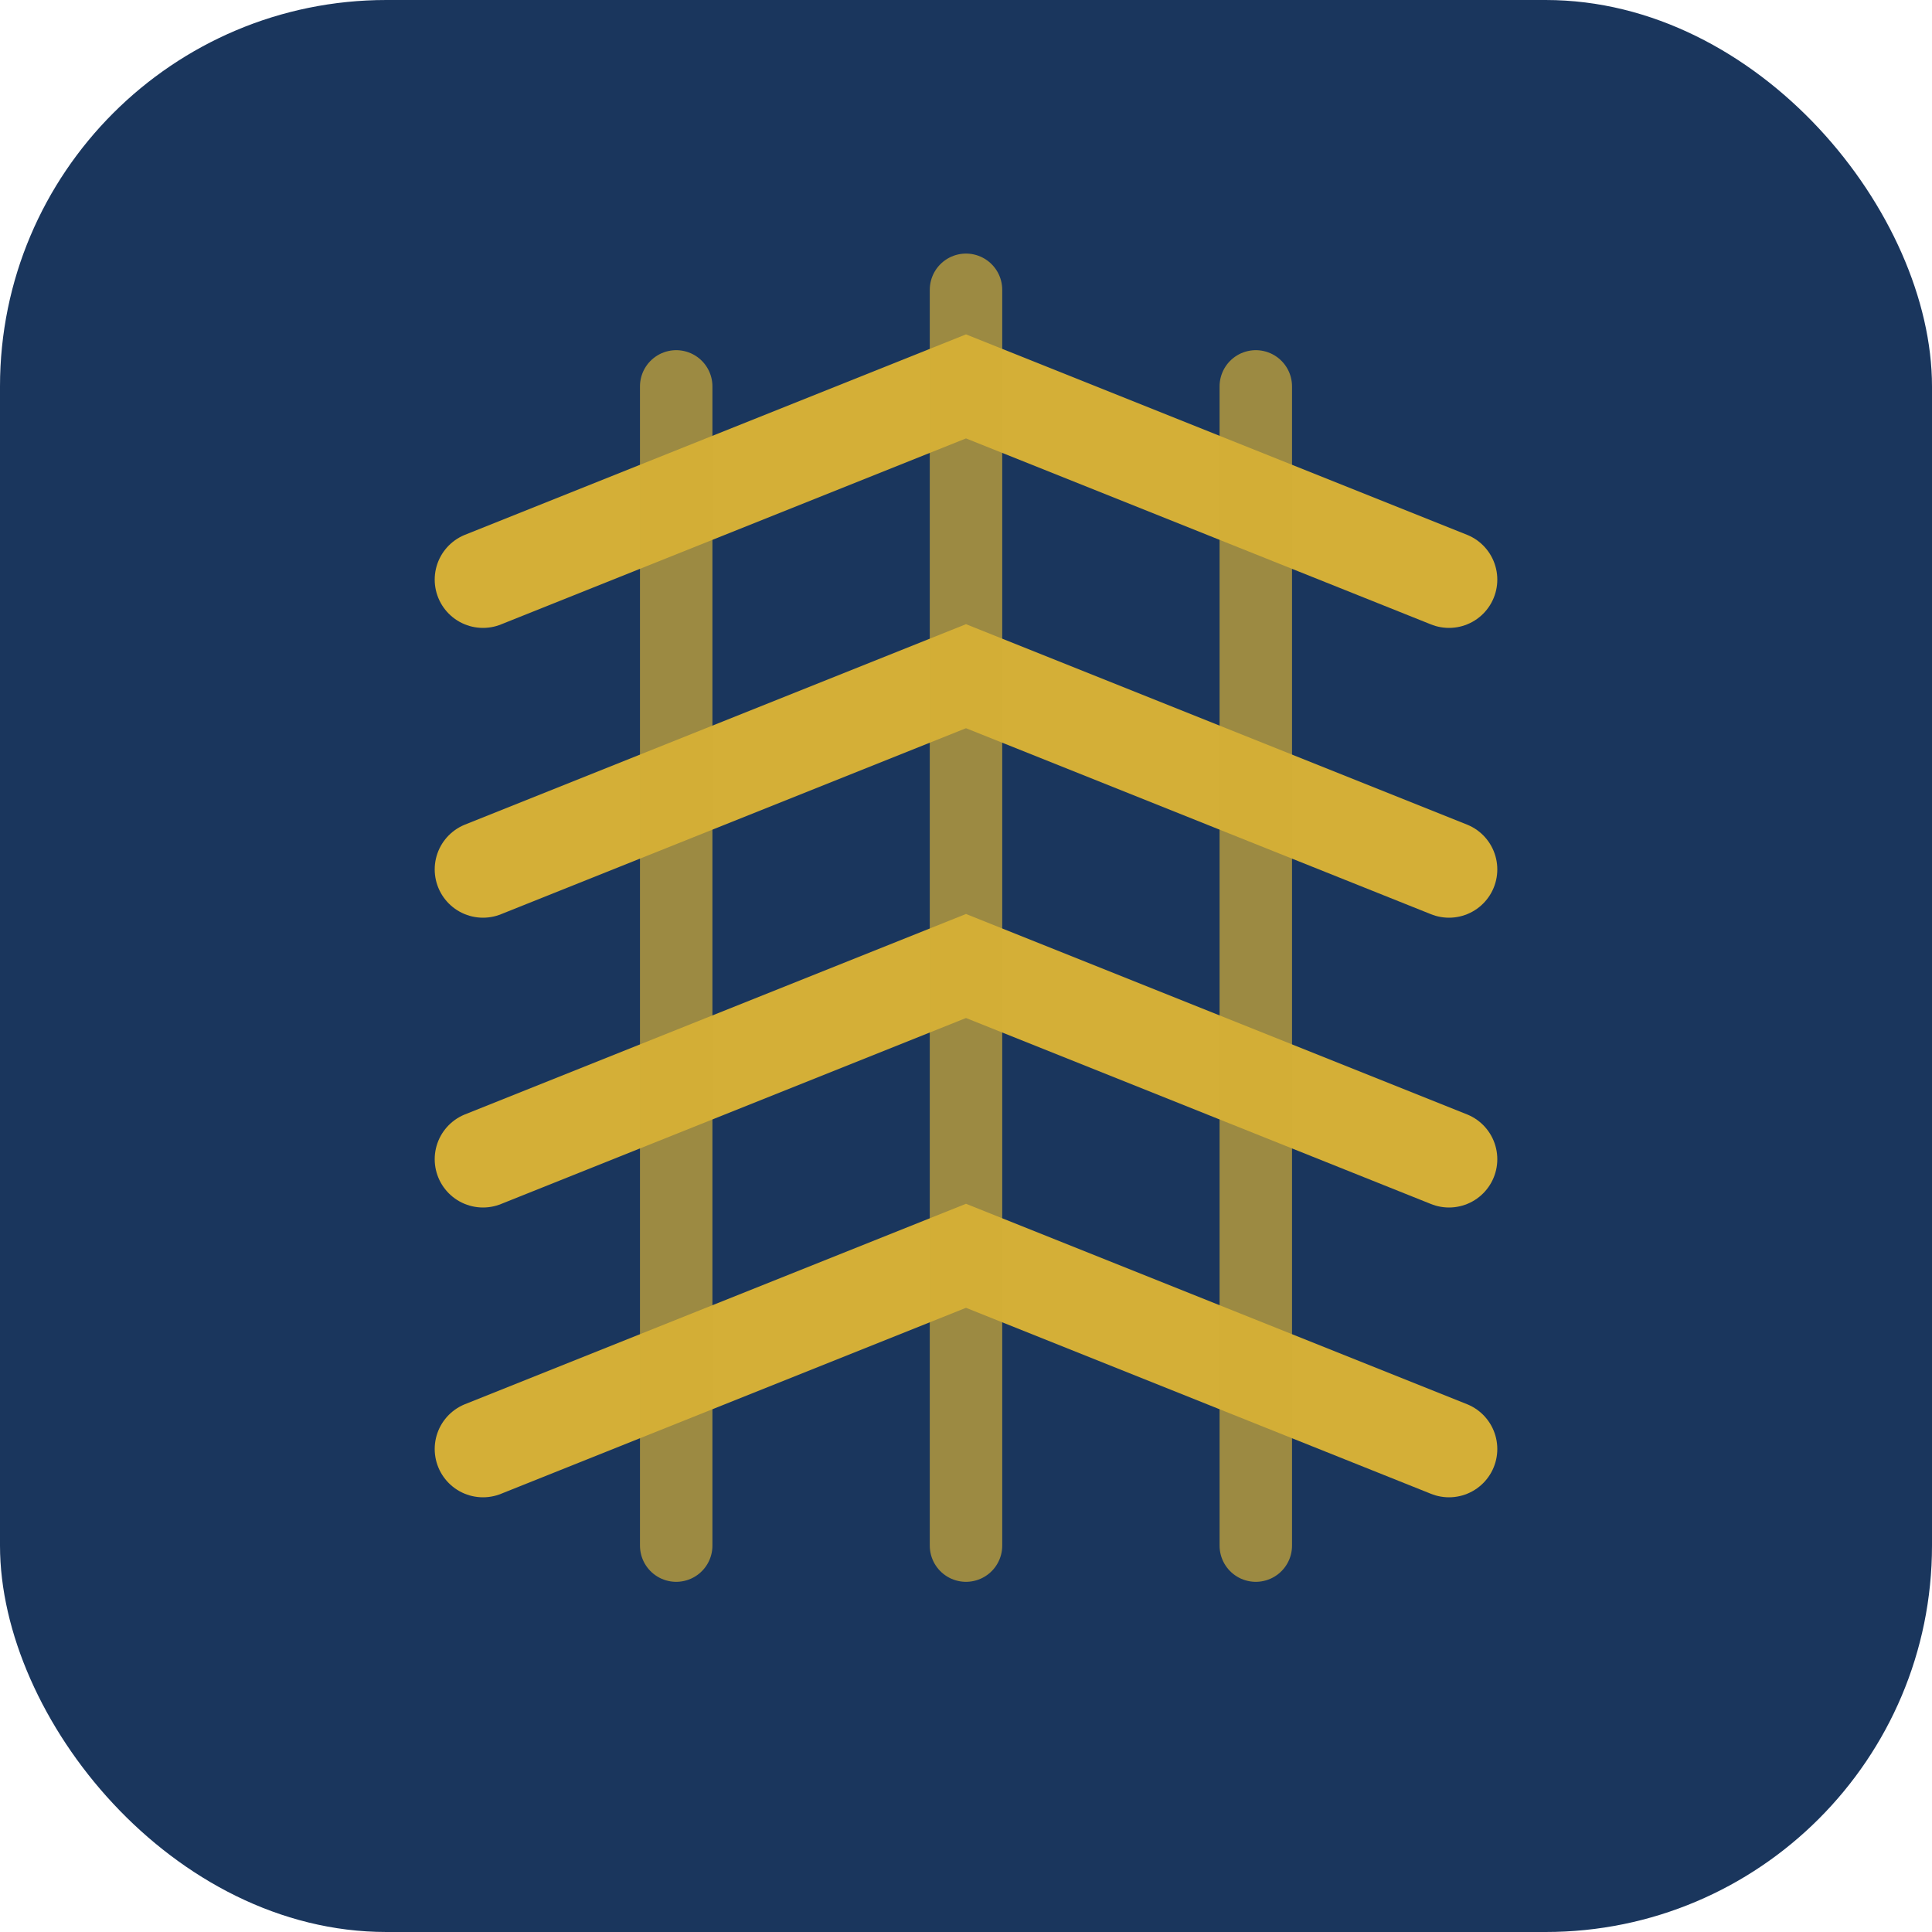 <svg xmlns="http://www.w3.org/2000/svg" viewBox="0 0 40 40" fill="none">
  <rect width="40" height="40" rx="8" fill="#1a365d"/>
  <path d="M10 12 L20 8 L30 12" stroke="#d4af37" stroke-width="2" stroke-linecap="round"/>
  <path d="M10 18 L20 14 L30 18" stroke="#d4af37" stroke-width="2" stroke-linecap="round"/>
  <path d="M10 24 L20 20 L30 24" stroke="#d4af37" stroke-width="2" stroke-linecap="round"/>
  <path d="M10 30 L20 26 L30 30" stroke="#d4af37" stroke-width="2" stroke-linecap="round"/>
  <path d="M14 8 L14 32" stroke="#d4af37" stroke-width="1.5" stroke-linecap="round" opacity="0.7"/>
  <path d="M20 6 L20 32" stroke="#d4af37" stroke-width="1.5" stroke-linecap="round" opacity="0.7"/>
  <path d="M26 8 L26 32" stroke="#d4af37" stroke-width="1.5" stroke-linecap="round" opacity="0.7"/>
</svg>